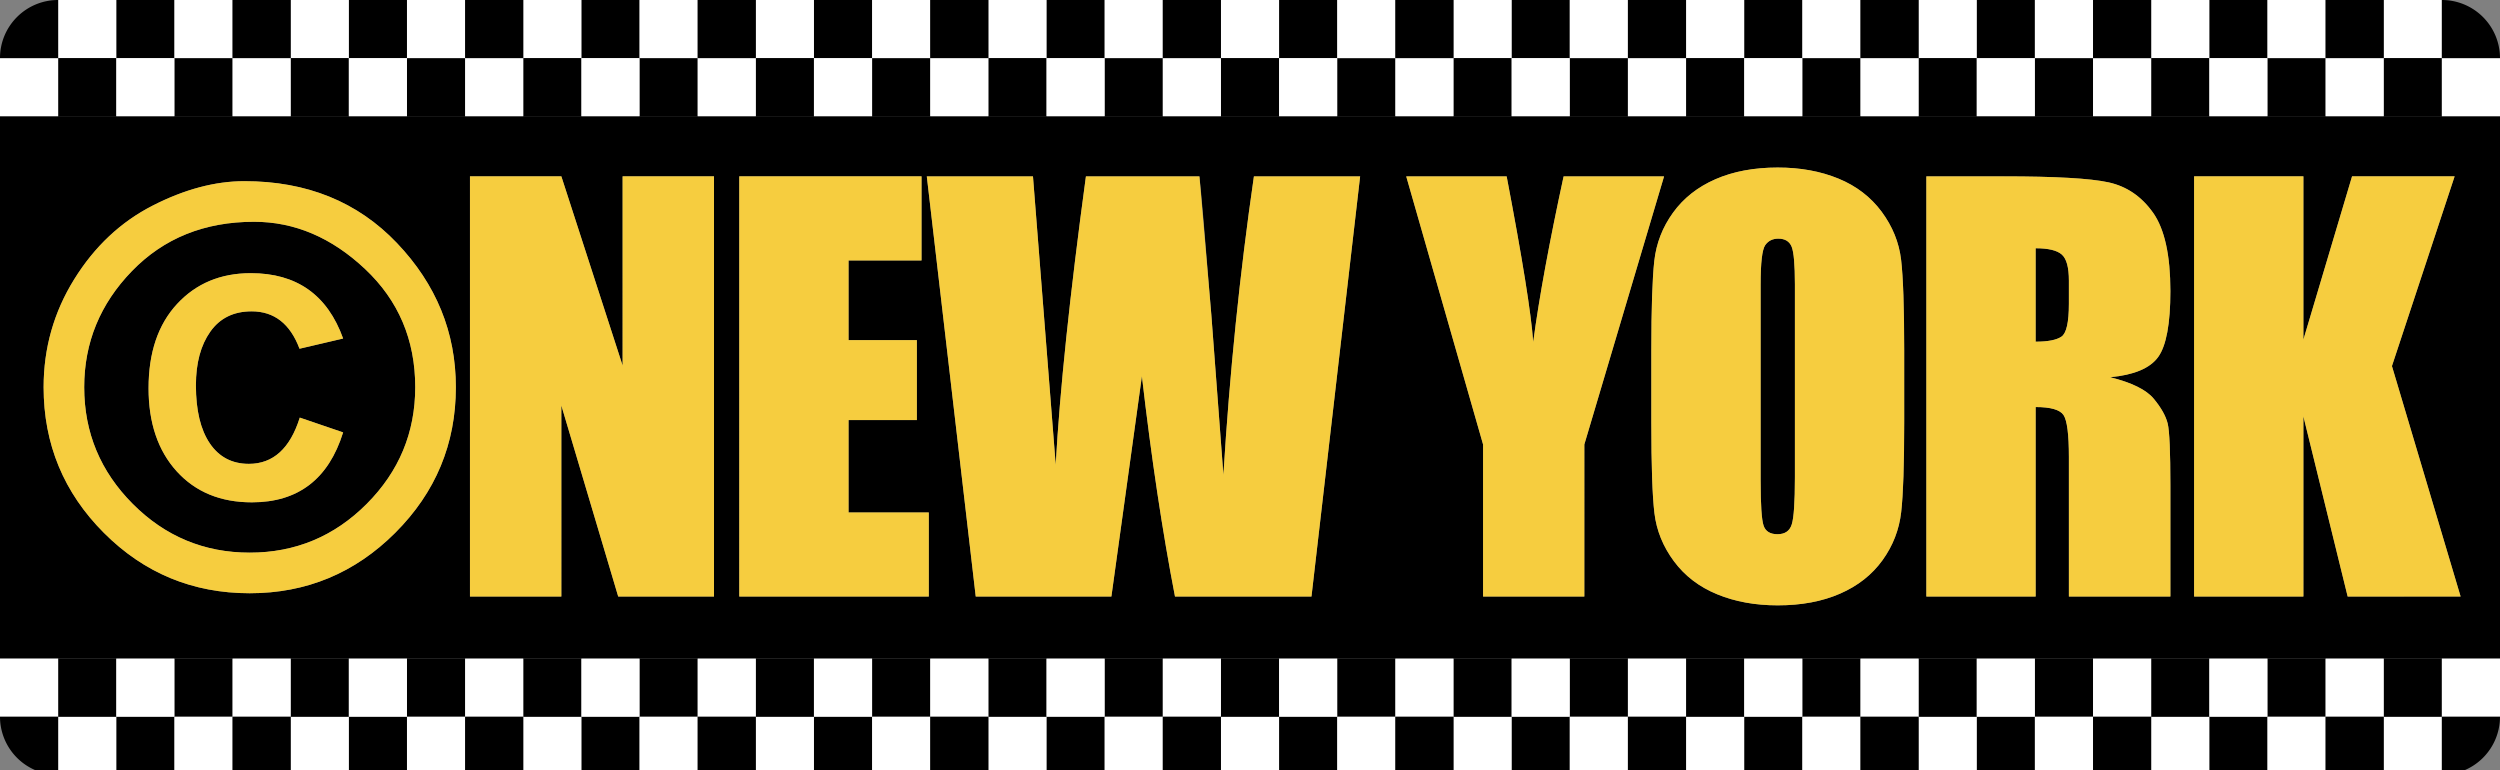 <svg xmlns="http://www.w3.org/2000/svg" xmlns:xlink="http://www.w3.org/1999/xlink" viewBox="0 0 500 154" xmlns:v="https://vecta.io/nano"><rect x="0" y="0" width="500" height="154" fill="#808080" stroke="none"/><style><![CDATA[.B{fill:rgb(0%,0%,0%)}.C{fill:rgb(100%,100%,100%)}]]></style><g class="B"><path d="M407.129 49.652v18.684c2.461 0 4.176-.34 5.164-1.012s1.484-2.863 1.484-6.57v-4.617c0-2.66-.473-4.41-1.434-5.242-.949-.828-2.691-1.242-5.215-1.242m-51.472-1.923c-1.141 0-2.02.441-2.625 1.324-.598.883-.906 3.484-.906 7.809v39.238c0 4.879.203 7.895.598 9.031.391 1.145 1.324 1.711 2.777 1.711 1.484 0 2.445-.652 2.852-1.973.418-1.312.629-4.445.629-9.395V56.863c0-3.91-.219-6.41-.645-7.5-.441-1.09-1.336-1.633-2.68-1.633M41.953 88.66c1.852 2.738 4.461 4.109 7.832 4.109 4.844 0 8.234-3.078 10.172-9.25l8.668 2.957c-2.906 9.328-8.992 13.988-18.246 13.988-6.281 0-11.293-2.074-15.047-6.211-3.746-4.145-5.621-9.68-5.621-16.602 0-7.133 1.902-12.754 5.703-16.859s8.723-6.16 14.746-6.16c9.188 0 15.34 4.355 18.465 13.07l-8.723 2.043c-1.867-4.984-5.059-7.477-9.578-7.477-3.59 0-6.344 1.355-8.262 4.063s-2.879 6.285-2.879 10.734c0 4.984.922 8.848 2.77 11.594zm8.855-44.305c-9.902 0-18.043 3.285-24.406 9.844-6.371 6.563-9.559 14.313-9.559 23.242 0 9.07 3.242 16.855 9.719 23.348s14.273 9.738 23.383 9.738 16.91-3.246 23.387-9.738 9.715-14.277 9.715-23.348c0-9.469-3.348-17.352-10.039-23.645s-14.09-9.441-22.199-9.441"/><path d="M469.531 119.301l-8.852-36.02v36.02H438.82V35.273h21.859v32.645l9.73-32.645h20.512l-12.535 37.941 13.734 46.086zm-38.777-39.547c1.496 1.801 2.414 3.449 2.785 4.957.359 1.504.539 5.648.539 12.434v22.156h-20.301V91.375c0-4.492-.359-7.277-1.062-8.352-.711-1.074-2.578-1.613-5.586-1.613v37.891H385.27V35.273h15.473c10.32 0 17.301.398 20.957 1.195 3.645.797 6.621 2.828 8.934 6.098 2.293 3.27 3.445 8.488 3.445 15.648 0 6.539-.82 10.934-2.441 13.184s-4.828 3.598-9.605 4.047c4.328 1.074 7.238 2.508 8.723 4.309zm-49.914 4.723c0 8.445-.199 14.422-.602 17.934s-1.641 6.719-3.73 9.625-4.926 5.137-8.492 6.695-7.723 2.34-12.469 2.34c-4.492 0-8.535-.734-12.113-2.211-3.586-1.469-6.473-3.676-8.652-6.613s-3.477-6.145-3.895-9.605-.621-9.516-.621-18.164V70.098c0-8.441.203-14.418.594-17.93.398-3.512 1.641-6.723 3.742-9.629 2.094-2.902 4.926-5.137 8.488-6.695s7.715-2.336 12.457-2.336c4.508 0 8.543.738 12.129 2.207s6.461 3.68 8.648 6.617c2.176 2.941 3.48 6.141 3.895 9.605.41 3.457.621 9.512.621 18.16zm-63.973 34.824h-20.254V88.887l-15.367-53.613h20.086c3.133 16.402 4.91 27.441 5.309 33.113 1.207-8.965 3.238-20.004 6.082-33.113h20.09l-15.945 53.613zm-54.574 0h-27.297c-2.5-12.91-4.707-27.598-6.617-44.062l-6.102 44.063h-27.133l-9.785-84.027h21.234l2.313 29.32 2.234 28.344c.805-14.668 2.82-33.887 6.043-57.664h22.699c.305 2.457 1.094 11.695 2.387 27.719l2.41 31.965c1.242-20.336 3.277-40.23 6.102-59.684h21.242zm-76.535 0h-37.902V35.273h36.449V52.09h-14.594v15.934h13.66v15.984h-13.66v18.48h16.047zm-42.957 0h-19.16L112.27 81.102v38.199H93.992V35.273h18.277l12.254 37.836V35.273h18.277zm-63.738-12.754c-8.07 8.066-17.781 12.102-29.117 12.102-11.41 0-21.133-4.027-29.168-12.078S8.723 88.813 8.723 77.441c0-7.82 2.035-15.008 6.109-21.57s9.301-11.477 15.684-14.742 12.508-4.895 18.355-4.895c12.484 0 22.656 4.125 30.516 12.375s11.785 17.855 11.785 28.832c0 11.332-4.035 21.035-12.109 29.105zM0 23.246v108.477h500V23.246H0"/></g><path d="M124.523 73.109L112.27 35.273H93.992V119.3h18.277V81.102l11.371 38.199h19.16V35.273h-18.277v37.836m45.188 10.899h13.66V68.023h-13.66V52.09h14.594V35.273h-36.449V119.3h37.902v-16.812h-16.047v-18.48m74.969 10.949l-2.41-31.965-2.387-27.719h-22.699c-3.223 23.777-5.238 42.996-6.043 57.664l-2.234-28.344-2.312-29.32h-21.234l9.785 84.027h27.133l6.102-44.062c1.91 16.465 4.117 31.152 6.617 44.063h27.297l9.73-84.027h-21.242c-2.824 19.453-4.859 39.348-6.102 59.684m68.042-59.685c-2.844 13.109-4.875 24.148-6.082 33.113-.398-5.672-2.176-16.711-5.309-33.113h-20.086l15.367 53.613V119.3h20.254V88.887l15.945-53.613h-20.09m46.258 60.203c0 4.949-.211 8.082-.629 9.395-.406 1.32-1.367 1.973-2.852 1.973-1.453 0-2.387-.566-2.777-1.711-.395-1.137-.598-4.152-.598-9.031v-39.24c0-4.324.309-6.926.906-7.809.605-.883 1.484-1.324 2.625-1.324 1.344 0 2.238.543 2.68 1.633.426 1.09.645 3.59.645 7.5zm17.344-53.145c-2.187-2.937-5.062-5.148-8.648-6.617s-7.621-2.207-12.129-2.207c-4.742 0-8.895.781-12.457 2.336s-6.395 3.793-8.488 6.695c-2.102 2.906-3.344 6.117-3.742 9.629-.391 3.512-.594 9.488-.594 17.93v14.379c0 8.648.203 14.707.621 18.164s1.711 6.664 3.895 9.605 5.066 5.145 8.652 6.613c3.578 1.477 7.621 2.211 12.113 2.211 4.746 0 8.898-.781 12.469-2.34s6.398-3.789 8.492-6.695 3.332-6.113 3.73-9.625.602-9.488.602-17.934V70.098c0-8.648-.211-14.703-.621-18.16-.414-3.465-1.719-6.664-3.895-9.605m37.453 18.421c0 3.707-.492 5.895-1.484 6.57s-2.703 1.012-5.164 1.012V49.652c2.523 0 4.266.414 5.215 1.242.961.832 1.434 2.582 1.434 5.242zm17.859 10.645c1.621-2.25 2.441-6.645 2.441-13.184 0-7.16-1.152-12.379-3.445-15.648-2.312-3.27-5.289-5.301-8.934-6.098-3.656-.797-10.637-1.195-20.957-1.195H385.27v84.027h21.859V81.41c3.008 0 4.875.539 5.586 1.613.703 1.074 1.063 3.859 1.063 8.352v27.926h20.301V97.145c0-6.785-.18-10.93-.539-12.434-.371-1.508-1.289-3.156-2.785-4.957-1.484-1.801-4.395-3.234-8.723-4.309 4.777-.449 7.98-1.797 9.605-4.047m59.285-36.125H470.41l-9.73 32.645V35.273h-21.86V119.3h21.859V83.28l8.852 36.02h22.59l-13.734-46.086 12.535-37.941M50.324 62.27c4.52 0 7.711 2.492 9.578 7.477l8.723-2.043c-3.125-8.715-9.277-13.07-18.465-13.07-6.023 0-10.941 2.051-14.746 6.16s-5.703 9.727-5.703 16.859c0 6.922 1.875 12.457 5.621 16.602 3.754 4.137 8.766 6.211 15.047 6.211 9.254 0 15.34-4.66 18.246-13.988l-8.668-2.957c-1.937 6.172-5.328 9.25-10.172 9.25-3.371 0-5.98-1.371-7.832-4.109-1.848-2.746-2.77-6.609-2.77-11.594 0-4.449.961-8.023 2.879-10.734s4.672-4.062 8.262-4.062m23.008 38.517c-6.477 6.492-14.273 9.738-23.387 9.738s-16.906-3.246-23.383-9.738-9.719-14.277-9.719-23.348c0-8.93 3.188-16.68 9.559-23.242 6.363-6.559 14.504-9.844 24.406-9.844 8.109 0 15.508 3.148 22.199 9.441s10.039 14.176 10.039 23.645c0 9.07-3.238 16.855-9.715 23.348zM48.871 36.234c-5.848 0-11.969 1.629-18.355 4.895s-11.613 8.176-15.684 14.742-6.109 13.75-6.109 21.57c0 11.371 4.016 21.078 12.055 29.129s17.758 12.078 29.168 12.078c11.336 0 21.047-4.035 29.117-12.102s12.109-17.773 12.109-29.105c0-10.977-3.926-20.586-11.785-28.832S61.355 36.234 48.871 36.234" fill="rgb(96.471%,80.392%,24.706%)"/><g class="B"><path d="M46.512 23.246H34.883V11.621h11.629v11.625"/><path d="M34.883 11.621H23.254V0h11.629v11.621"/></g><path d="M23.254 11.621H11.629V0h11.625v11.621m23.258 0H34.883V0h11.629v11.621" class="C"/><path d="M23.254 23.246H11.629V11.621h11.625v11.625" class="B"/><path d="M11.629 23.246H0V11.621h11.629v11.625m23.254 0H23.254V11.621h11.629v11.625" class="C"/><g class="B"><path d="M93.023 23.246H81.395V11.621h11.629v11.625"/><path d="M81.395 11.621H69.766V0h11.629v11.621"/></g><path d="M69.766 11.621H58.141V0h11.625v11.621m23.257 0H81.395V0h11.629v11.621" class="C"/><path d="M69.766 23.246H58.141V11.621h11.625v11.625" class="B"/><path d="M58.141 23.246H46.512V11.621h11.629v11.625m23.254 0H69.766V11.621h11.629v11.625" class="C"/><g class="B"><path d="M58.141 11.621H46.512V0h11.629v11.621"/><use xlink:href="#B"/><use xlink:href="#C"/></g><g class="C"><use xlink:href="#D"/><use xlink:href="#C" x="11.629"/></g><use xlink:href="#E" class="B"/><g class="C"><path d="M104.652 23.246H93.023V11.621h11.629v11.625"/><use xlink:href="#B" x="-11.629"/></g><g class="B"><path d="M104.652 11.621H93.023V0h11.629v11.621"/><use xlink:href="#B" x="46.512"/><use xlink:href="#C" x="46.512"/></g><g class="C"><use xlink:href="#D" x="46.512"/><use xlink:href="#C" x="58.141"/></g><use xlink:href="#E" x="46.512" class="B"/><g class="C"><use xlink:href="#B" x="11.629"/><use xlink:href="#B" x="34.883"/></g><g class="B"><use xlink:href="#C" x="23.258"/><path d="M232.559 23.246H220.93V11.621h11.629v11.625"/><use xlink:href="#C" x="93.024"/></g><g class="C"><use xlink:href="#D" x="93.024"/><path d="M232.559 11.621H220.93V0h11.629v11.621"/></g><use xlink:href="#E" x="93.024" class="B"/><g class="C"><use xlink:href="#B" x="58.141"/><use xlink:href="#B" x="81.395"/></g><g class="B"><use xlink:href="#C" x="69.77"/><use xlink:href="#B" x="139.535"/><use xlink:href="#C" x="139.535"/></g><g class="C"><use xlink:href="#D" x="139.536"/><use xlink:href="#C" x="151.164"/></g><use xlink:href="#E" x="139.536" class="B"/><g class="C"><use xlink:href="#B" x="104.653"/><use xlink:href="#B" x="127.906"/></g><g class="B"><use xlink:href="#C" x="116.282"/><use xlink:href="#B" x="186.047"/><use xlink:href="#C" x="186.047"/></g><g class="C"><use xlink:href="#D" x="186.047"/><use xlink:href="#C" x="197.676"/></g><use xlink:href="#E" x="186.047" class="B"/><g class="C"><path d="M290.699 23.246H279.07V11.621h11.629v11.625"/><use xlink:href="#B" x="174.418"/></g><g class="B"><path d="M290.699 11.621H279.07V0h11.629v11.621"/><use xlink:href="#B" x="232.559"/><use xlink:href="#C" x="232.559"/></g><g class="C"><use xlink:href="#D" x="232.559"/><use xlink:href="#C" x="244.188"/></g><use xlink:href="#E" x="232.559" class="B"/><g class="C"><use xlink:href="#B" x="197.676"/><use xlink:href="#B" x="220.93"/></g><g class="B"><use xlink:href="#C" x="209.305"/><use xlink:href="#B" x="279.07"/><use xlink:href="#C" x="279.071"/></g><g class="C"><use xlink:href="#D" x="279.071"/><use xlink:href="#C" x="290.699"/></g><use xlink:href="#E" x="279.071" class="B"/><g class="C"><use xlink:href="#B" x="244.188"/><use xlink:href="#B" x="267.442"/></g><g class="B"><use xlink:href="#C" x="255.817"/><use xlink:href="#B" x="325.582"/><use xlink:href="#C" x="325.582"/></g><g class="C"><use xlink:href="#D" x="325.582"/><use xlink:href="#C" x="337.211"/></g><use xlink:href="#E" x="325.582" class="B"/><g class="C"><use xlink:href="#B" x="290.699"/><use xlink:href="#B" x="313.953"/></g><use xlink:href="#C" x="302.328" class="B"/><use xlink:href="#D" x="372.094" class="C"/><use xlink:href="#E" x="372.094" class="B"/><g class="C"><use xlink:href="#B" x="337.211"/><path d="M500 23.246h-11.629V11.621H500v11.625"/></g><g class="B"><use xlink:href="#C" x="348.84"/><path d="M488.371 0A11.63 11.63 0 0 1 500 11.621h-11.629V0M11.629 0C5.203 0 0 5.203 0 11.621h11.629V0m34.883 131.723H34.883v11.625h11.629v-11.625"/><path d="M34.883 143.348H23.254v11.621h11.629v-11.621"/></g><path d="M23.254 143.348H11.629v11.621h11.625v-11.621m23.258 0H34.883v11.621h11.629v-11.621" class="C"/><path d="M23.254 131.723H11.629v11.625h11.625v-11.625" class="B"/><path d="M11.629 131.723H0v11.625h11.629v-11.625m23.254 0H23.254v11.625h11.629v-11.625" class="C"/><g class="B"><path d="M93.023 131.723H81.395v11.625h11.629v-11.625"/><path d="M81.395 143.348H69.766v11.621h11.629v-11.621"/></g><path d="M69.766 143.348H58.141v11.621h11.625v-11.621m23.257 0H81.395v11.621h11.629v-11.621" class="C"/><path d="M69.766 131.723H58.141v11.625h11.625v-11.625" class="B"/><path d="M58.141 131.723H46.512v11.625h11.629v-11.625m23.254 0H69.766v11.625h11.629v-11.625" class="C"/><g class="B"><path d="M58.141 143.348H46.512v11.621h11.629v-11.621"/><use xlink:href="#F"/><use xlink:href="#G"/></g><g class="C"><use xlink:href="#H"/><use xlink:href="#G" x="11.629"/></g><use xlink:href="#I" class="B"/><g class="C"><path d="M104.652 131.723H93.023v11.625h11.629v-11.625"/><use xlink:href="#F" x="-11.629"/></g><g class="B"><path d="M104.652 143.348H93.023v11.621h11.629v-11.621"/><use xlink:href="#F" x="46.512"/><use xlink:href="#G" x="46.512"/></g><g class="C"><use xlink:href="#H" x="46.512"/><use xlink:href="#G" x="58.141"/></g><use xlink:href="#I" x="46.512" class="B"/><g class="C"><use xlink:href="#F" x="11.629"/><use xlink:href="#F" x="34.883"/></g><g class="B"><use xlink:href="#G" x="23.258"/><path d="M232.559 131.723H220.93v11.625h11.629v-11.625"/><use xlink:href="#G" x="93.024"/></g><g class="C"><use xlink:href="#H" x="93.024"/><path d="M232.559 143.348H220.93v11.621h11.629v-11.621"/></g><use xlink:href="#I" x="93.024" class="B"/><g class="C"><use xlink:href="#F" x="58.141"/><use xlink:href="#F" x="81.395"/></g><g class="B"><use xlink:href="#G" x="69.77"/><use xlink:href="#F" x="139.535"/><use xlink:href="#G" x="139.535"/></g><g class="C"><use xlink:href="#H" x="139.536"/><use xlink:href="#G" x="151.164"/></g><use xlink:href="#I" x="139.536" class="B"/><g class="C"><use xlink:href="#F" x="104.653"/><use xlink:href="#F" x="127.906"/></g><g class="B"><use xlink:href="#G" x="116.282"/><use xlink:href="#F" x="186.047"/><use xlink:href="#G" x="186.047"/></g><g class="C"><use xlink:href="#H" x="186.047"/><use xlink:href="#G" x="197.676"/></g><use xlink:href="#I" x="186.047" class="B"/><g class="C"><path d="M290.699 131.723H279.07v11.625h11.629v-11.625"/><use xlink:href="#F" x="174.418"/></g><g class="B"><path d="M290.699 143.348H279.07v11.621h11.629v-11.621"/><use xlink:href="#F" x="232.559"/><use xlink:href="#G" x="232.559"/></g><g class="C"><use xlink:href="#H" x="232.559"/><use xlink:href="#G" x="244.188"/></g><use xlink:href="#I" x="232.559" class="B"/><g class="C"><use xlink:href="#F" x="197.676"/><use xlink:href="#F" x="220.93"/></g><g class="B"><use xlink:href="#G" x="209.305"/><use xlink:href="#F" x="279.07"/><use xlink:href="#G" x="279.071"/></g><g class="C"><use xlink:href="#H" x="279.071"/><use xlink:href="#G" x="290.699"/></g><use xlink:href="#I" x="279.071" class="B"/><g class="C"><use xlink:href="#F" x="244.188"/><use xlink:href="#F" x="267.442"/></g><g class="B"><use xlink:href="#G" x="255.817"/><use xlink:href="#F" x="325.582"/><use xlink:href="#G" x="325.582"/></g><g class="C"><use xlink:href="#H" x="325.582"/><use xlink:href="#G" x="337.211"/></g><use xlink:href="#I" x="325.582" class="B"/><g class="C"><use xlink:href="#F" x="290.699"/><use xlink:href="#F" x="313.953"/></g><use xlink:href="#G" x="302.328" class="B"/><use xlink:href="#H" x="372.094" class="C"/><use xlink:href="#I" x="372.094" class="B"/><g class="C"><use xlink:href="#F" x="337.211"/><path d="M500 131.723h-11.629v11.625H500v-11.625"/></g><g class="B"><use xlink:href="#G" x="348.84"/><path d="M488.371 154.969A11.63 11.63 0 0 0 500 143.348h-11.629v11.621m-476.742 0A11.63 11.63 0 0 1 0 143.348h11.629v11.621"/></g><defs ><path id="B" d="M139.535 23.246h-11.629V11.621h11.629v11.625"/><path id="C" d="M127.906 11.621h-11.629V0h11.629v11.621"/><path id="D" d="M116.277 11.621h-11.625V0h11.625v11.621"/><path id="E" d="M116.277 23.246h-11.625V11.621h11.625v11.625"/><path id="F" d="M139.535 131.723h-11.629v11.625h11.629v-11.625"/><path id="G" d="M127.906 143.348h-11.629v11.621h11.629v-11.621"/><path id="H" d="M116.277 143.348h-11.625v11.621h11.625v-11.621"/><path id="I" d="M116.277 131.723h-11.625v11.625h11.625v-11.625"/></defs></svg>